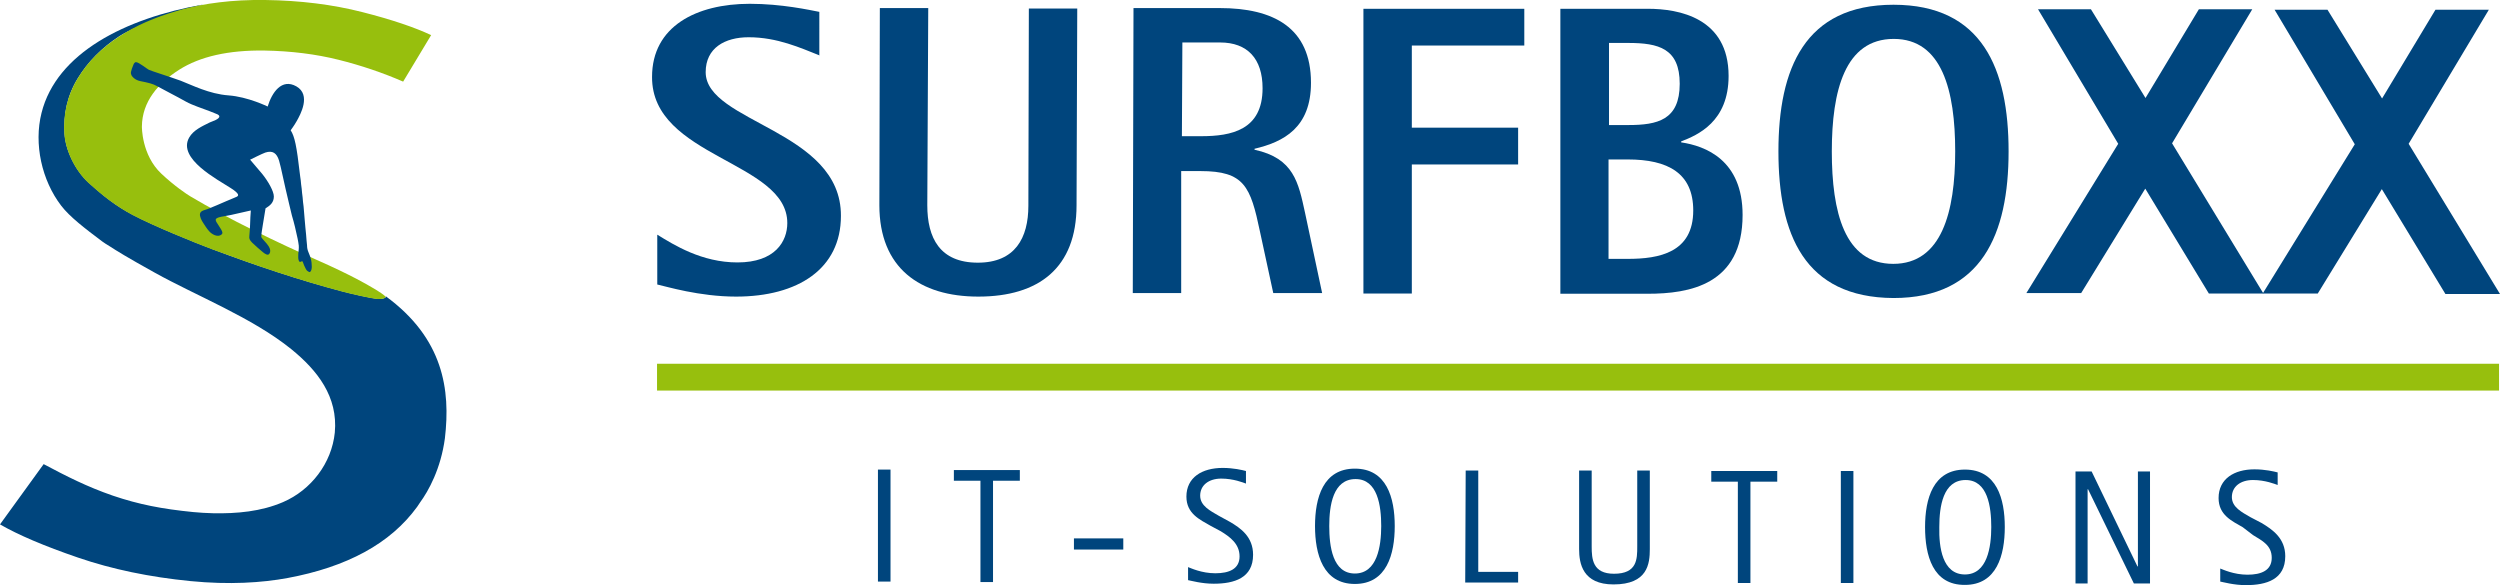 <?xml version="1.0" encoding="utf-8"?>
<!-- Generator: Adobe Illustrator 20.1.0, SVG Export Plug-In . SVG Version: 6.00 Build 0)  -->
<svg version="1.1" id="Ebene_1" xmlns="http://www.w3.org/2000/svg" xmlns:xlink="http://www.w3.org/1999/xlink" x="0px" y="0px"
	 viewBox="0 0 1053.6 246.6" style="enable-background:new 0 0 1053.6 246.6;" xml:space="preserve">
<style type="text/css">
	.st0{fill:#00457D;}
	.st1{fill:#97BF0D;}
</style>
<g>
	<path class="st0" d="M162.5,124.8c0.5,0.5-0.7,1.3-3.4,1.1c-2.9-0.2-11.3-2.2-14.4-3c-18.9-5-37.1-11.1-54.9-17.8
		c-7.5-2.8-25-9.9-33.9-14.6c-7-3.7-12.2-7.8-18.5-13.5c-5.9-5.4-9.8-13.9-10.2-20.7c-0.5-8,1.1-16,5.6-23.3
		c4.2-6.9,10.1-12.9,17.6-17.8c6.9-4.5,25.8-10.6,35.2-13.3C52.7,7.7,23.8,22.4,17.5,47.6c-3.3,13.1,0.1,28.4,8.3,39.1
		c3.6,4.7,9.9,9.5,17.2,15c0.3,0.3,3,2,3.4,2.2c2.6,1.7,6.9,4.4,18.8,11c17.6,9.8,41,18.9,57.5,32.2c11.1,9,19.8,20.1,18.4,35.2
		c-1.3,12.9-10,24.2-21.8,29.3c-9.3,4-19.5,4.9-29.5,4.7c-2.8-0.1-5.6-0.2-8.4-0.5c-13.1-1.3-22.9-3.2-33.8-6.9
		c-11-3.8-19.6-8.2-29.2-13.3L0,221c7.6,4.4,18.6,9.1,32.9,14s30.1,8.2,47.4,9.9c16.3,1.6,30.1,0.7,40.9-1.3
		c12.4-2.3,23.2-5.9,32.4-10.9c9.2-5,16.6-11.4,22.2-19.1c0.4-0.6,0.8-1.2,1.2-1.8c3.6-4.9,8.8-14.3,10.5-27.1
		C189.9,164.3,186.9,142.6,162.5,124.8z"/>
	<path class="st1" d="M32.7,33.1c-4.5,7.4-6.1,15.3-5.6,23.3c0.5,6.8,4.3,15.3,10.2,20.7c6.3,5.7,11.6,9.8,18.5,13.5
		c8.9,4.7,26.4,11.8,33.9,14.6c17.8,6.6,36,12.8,54.9,17.8c3.2,0.8,11.5,2.8,14.4,3c2.7,0.2,3.8-0.6,3.4-1.1l0,0
		c-1.8-1.7-6.9-4.5-6.9-4.5s-7.3-4.4-22.1-10.9c-15.7-6.9-37.5-17.4-53.1-26.7c-1.4-0.8-6.9-4.5-12.3-9.6
		c-8.4-7.9-8.2-19.9-8.2-19.9c0.1-10.5,6.9-18.3,15.7-23.9s20.8-8.3,35.9-8.1c11.3,0.2,21.7,1.5,31.3,3.9s18.7,5.5,27.2,9.2
		l11.8-19.6c-6.8-3.2-16.4-6.5-29-9.7c-12.5-3.2-26.2-4.9-41-5.1C97.7-0.2,86,1.5,77,3.9c-0.8,0.2-1.6,0.5-2.4,0.7
		C65.2,7.3,57,10.9,50.2,15.4C42.8,20.2,36.9,26.1,32.7,33.1z"/>
	<path class="st0" d="M130.8,114.5c0.5-0.5,0.6-1.5,0.6-2.1c0-1.1-0.1-2.2-0.4-3.3c-0.2-1-0.7-1.9-1-2.8c-0.4-0.9-0.6-1.9-0.6-2.9
		c-0.1-0.7-0.1-1.4-0.2-2c-0.1-0.8-0.1-1.7-0.2-2.5c-0.1-1-0.2-2-0.3-3c-0.1-1.1-0.2-2.3-0.3-3.4c-0.1-1.2-0.2-2.4-0.3-3.6
		c-0.1-1.3-0.2-2.5-0.4-3.8c-0.1-1.3-0.2-2.5-0.4-3.8c-0.1-1.2-0.2-2.4-0.4-3.6c-0.1-1.1-0.2-2.3-0.4-3.4c0-0.3-0.1-0.5-0.1-0.8
		c-1.4-12.1-2.2-15.9-3.9-18.6c0,0,1.5-2,2.5-3.8c1.6-2.8,6.2-11.1-0.1-14.7c-6.2-3.5-10.3,2.6-12.1,8.5c0,0-8.3-4.1-16.5-4.7
		c-8.2-0.6-15.5-4.4-20.2-6.2c-4.7-1.7-12.7-4.2-13.4-4.6c-0.8-0.4-4.1-3.1-5.3-3.2c-0.7-0.1-1.1,0.8-1.3,1.4
		c-0.4,0.9-0.7,1.8-0.9,2.7c-0.2,1.1,0.4,1.9,1.2,2.6c0.8,0.7,1.8,1.1,2.8,1.3c3.5,0.7,5.1,1.1,6.8,2c1.7,1,8.8,4.6,12.3,6.6
		c3.1,1.7,6.6,2.7,9.9,4c0.8,0.3,1.7,0.7,2.5,1c0.5,0.2,1.5,0.5,1.7,1.1c0.4,1.3-3.2,2.3-4,2.7c-3.2,1.6-6.9,3.2-8.7,6.4
		c-5,8.9,12.1,17.7,17.6,21.3c3.9,2.5,3.2,3.2,2.5,3.6c-0.4,0.2-0.9,0.4-1.4,0.6c-1,0.4-2.1,0.9-3.1,1.3c-2.6,1.1-5.2,2.3-7.8,3.3
		c-1,0.4-2.9,0.6-3.2,1.9c-0.3,1.2,0.7,3,1.3,3.9c0.8,1.2,1.5,2.4,2.5,3.5c0.9,1.1,3.6,3,5.4,1.3c0.6-0.6-0.2-1.8-0.5-2.3
		c-0.4-0.6-0.8-1.2-1.2-1.9c-0.3-0.5-0.9-1.2-0.9-1.9c0-0.9,2.5-1.3,3.2-1.4c1-0.2,2.1-0.4,3.2-0.6c2.1-0.5,7.6-1.7,8.4-1.9
		c-0.1,1.7-0.3,3.9-0.3,5.7c-0.1,1.7-0.1,3-0.3,4.7c-0.2,1.5,0.1,2.1,1.2,3.2c1.4,1.4,2.9,2.6,4.4,3.9c0.8,0.7,2.3,1.8,2.9,0.6
		c1.5-2.7-3.6-6-3.5-7.1c0.1-1.9,0.4-3.1,0.7-5.2c0.3-1.9,0.8-4.8,1.1-6.7c2-1.2,3.5-2.5,3.5-5c0-2.2-2.4-6.4-4.9-9.5
		c-1-1.2-3.8-4.5-5.1-6c0,0,5.2-2.6,6.4-3c3.1-1,4.8,0.2,5.8,3.4c0.5,1.7,0.9,3.6,1.3,5.4c0.9,4.2,1.9,8.5,2.9,12.7
		c0.4,1.7,0.8,3.3,1.2,5c1,3.3,1.7,6.4,2.4,9.7c0.2,0.9,0.4,2.1,0.5,3c0.1,1.2-0.1,2.3-0.2,3.4c0,0.9-0.1,1.8,0.1,2.6
		c0.1,0.3,0.2,0.6,0.4,0.8c0.5,0.4,1.1-0.7,1.4,0.1c0.4,1.1,0.7,1.9,1.3,3c0.2,0.4,0.5,0.8,1,1C130.3,114.8,130.6,114.7,130.8,114.5
		z"/>
	<g>
		<path class="st0" d="M345.5,23.4c-8.1-3.2-17.9-7.7-30-7.7c-10,0-18.1,4.5-18.1,14.7c0,21.3,57.2,24.4,57,60.6
			c0,22.3-18.1,34-44.2,34c-15.5,0-29.5-4.3-33.2-5.1v-21c7,4.3,18.7,11.7,33.8,11.7c15.9,0,21-8.9,21-16.6
			c0-26.1-57.2-27.6-57-61.6c0-21.3,18.7-30.8,41.2-30.8c13.4,0,25.1,2.6,29.3,3.4V23.4z"/>
		<path class="st0" d="M453.7,86.5c0,26.4-15.9,38.5-41.4,38.5c-24.7,0-41.7-12.1-41.7-38.5l0.2-83.1h20.4l-0.4,83.1
			c0,13.8,5.3,24.2,21.3,24.2c15.7,0,21.3-10.4,21.3-24l0.2-83.1h20.4L453.7,86.5z"/>
		<path class="st0" d="M477.7,3.4H514c22.5,0,38.5,8.1,38.5,31.5c0,18.9-11.5,24.9-23.8,27.8v0.4c16.6,3.6,18.5,13.8,21.3,26.6
			l7.2,33.8h-20.6L531,97.6c-4-19.1-6.6-25.5-25.1-25.5h-8.1v51.4h-20.4L477.7,3.4z M498.1,57.4h8.1c12.8,0,25.9-2.6,25.9-20.2
			c0-12.5-6.4-19.3-17.9-19.3h-15.9L498.1,57.4z"/>
		<path class="st0" d="M574.6,3.7h67.8v15.5H595v34.6h44.8v15.5H595v54.4h-20.4V3.7z"/>
		<path class="st0" d="M657.7,3.7h36.8c13,0,34,3.8,34,28.3c0,19.3-13,24.9-20,27.6V60c10.2,1.5,25.9,7.4,25.9,30.6
			c0,29.5-22.5,33.2-40,33.2h-36.8V3.7z M677.9,109.1h8.1c13.2,0,27.6-2.6,27.6-20.4c0-15.7-10.6-21.5-27.6-21.5h-8.1V109.1z
			 M678.1,52.7h8.1c12.3,0,21.7-2.1,21.7-17.4c0-14.9-8.9-17.2-21.7-17.2h-8.1V52.7z"/>
		<path class="st0" d="M749.5,63.8c0-34.9,11.1-61.8,48.5-61.8c37.4,0,48.5,27,48.5,61.8s-11.3,61.8-48.5,61.8
			C760.3,125.4,749.5,98.6,749.5,63.8z M797.9,111.2c20.4,0,26.1-21.9,26.1-47.4s-5.5-47.4-25.9-47.4c-20.6,0-26.1,21.9-26.1,47.4
			C772,89.3,777.3,111.2,797.9,111.2z"/>
		<path class="st0" d="M892.7,60.6L858.9,3.9h22.3l23,37.4l22.5-37.4h22.5l-33.8,56.5l38.5,63.3h-23l-26.8-44.2l-27,44H854
			L892.7,60.6z"/>
		<path class="st0" d="M992.4,60.8L958.6,4.1h22.3l23,37.4l22.5-37.4h22.5l-33.8,56.5l38.5,63.3h-23l-26.8-44.2l-27,44h-23.2
			L992.4,60.8z"/>
	</g>
	<g>
		<g>
			<path class="st0" d="M370,197.9h5.3v47.2H370V197.9z"/>
			<path class="st0" d="M413.3,202.6H402v-4.5h27.8v4.5h-11.3v42.7h-5.3V202.6z"/>
			<path class="st0" d="M452.6,226.9h20.8v4.7h-20.8V226.9z"/>
			<path class="st0" d="M518.1,219.8c4.9,2.8,10,6.5,10,14c0,9.8-7.9,12.2-16.6,12.2c-5.1,0-9.6-1.3-10.8-1.5v-5.5
				c1.1,0.4,5.7,2.6,11.5,2.6s10.2-1.8,10.2-7.1s-4-8.2-7.9-10.6l-4.3-2.3c-4.5-2.6-10.2-5.1-10.2-12.3c0-8.1,6.6-12.1,15.3-12.1
				c4.5,0,8.3,0.9,9.8,1.3v5.3c-1.1-0.4-5.3-2.1-10.4-2.1c-5.3,0-8.9,2.8-8.9,7.2c0,4.3,4.3,6.4,7.9,8.5L518.1,219.8z"/>
			<path class="st0" d="M554.2,221.7c0-11.9,3.4-24.2,16.8-24.2c13.4,0,16.8,12.3,16.8,24.2c0,11.9-3.4,24.4-16.8,24.4
				S554.2,233.6,554.2,221.7z M571,241.7c9.4,0,11.1-11.5,11.1-20s-1.5-19.8-10.8-19.8c-9.6,0-11.1,11.3-11.1,19.8
				S561.6,241.7,571,241.7z"/>
			<path class="st0" d="M617.7,198.3h5.3V241h16.8v4.5h-22.3L617.7,198.3z"/>
			<path class="st0" d="M695.3,231.4c0,6.2-0.9,14.9-15.3,14.9c-13,0-14.5-8.8-14.5-14.9v-33.1h5.3v32c0,5.3,0.4,11.5,9.4,11.5
				c9.8,0,9.8-6.2,9.8-11.5v-32h5.3V231.4z"/>
			<path class="st0" d="M732.5,203h-11.3v-4.5h27.8v4.5h-11.3v42.7h-5.3V203z"/>
			<path class="st0" d="M775.8,198.5h5.3v47.2h-5.3V198.5z"/>
			<path class="st0" d="M811.3,222.1c0-11.9,3.4-24.2,16.8-24.2c13.4,0,16.8,12.3,16.8,24.2s-3.4,24.4-16.8,24.4
				C814.5,246.6,811.3,234,811.3,222.1z M828.1,242.1c9.4,0,11.1-11.5,11.1-20s-1.5-19.8-10.8-19.8c-9.6,0-11.1,11.3-11.1,19.8
				C817.1,230.6,818.6,242.1,828.1,242.1z"/>
			<path class="st0" d="M874.7,198.7h6.8l19.3,40h0.2v-40h5.1v47.2h-6.8L880,206.2h-0.2v39.7h-5.1V198.7z"/>
			<path class="st0" d="M953.1,220.4c4.7,2.8,10,6.5,10,14c0,9.8-7.9,12.2-16.6,12.2c-5.1,0-9.6-1.3-10.8-1.5v-5.5
				c1.1,0.4,5.7,2.6,11.5,2.6s10.2-1.8,10.2-7.1s-4-7.2-7.9-9.6l-4.3-3.3c-4.5-2.6-10.2-5.1-10.2-12.3c0-8.1,6.6-12.1,15.1-12.1
				c4.5,0,8.3,0.9,9.8,1.3v5.3c-1.1-0.4-5.3-2.1-10.4-2.1c-5.3,0-8.9,2.8-8.9,7.2c0,4.3,4.3,6.4,7.9,8.5L953.1,220.4z"/>
		</g>
	</g>
	<g>
		<rect x="276.9" y="153.3" class="st1" width="776.3" height="11.3"/>
	</g>
</g>
</svg>

